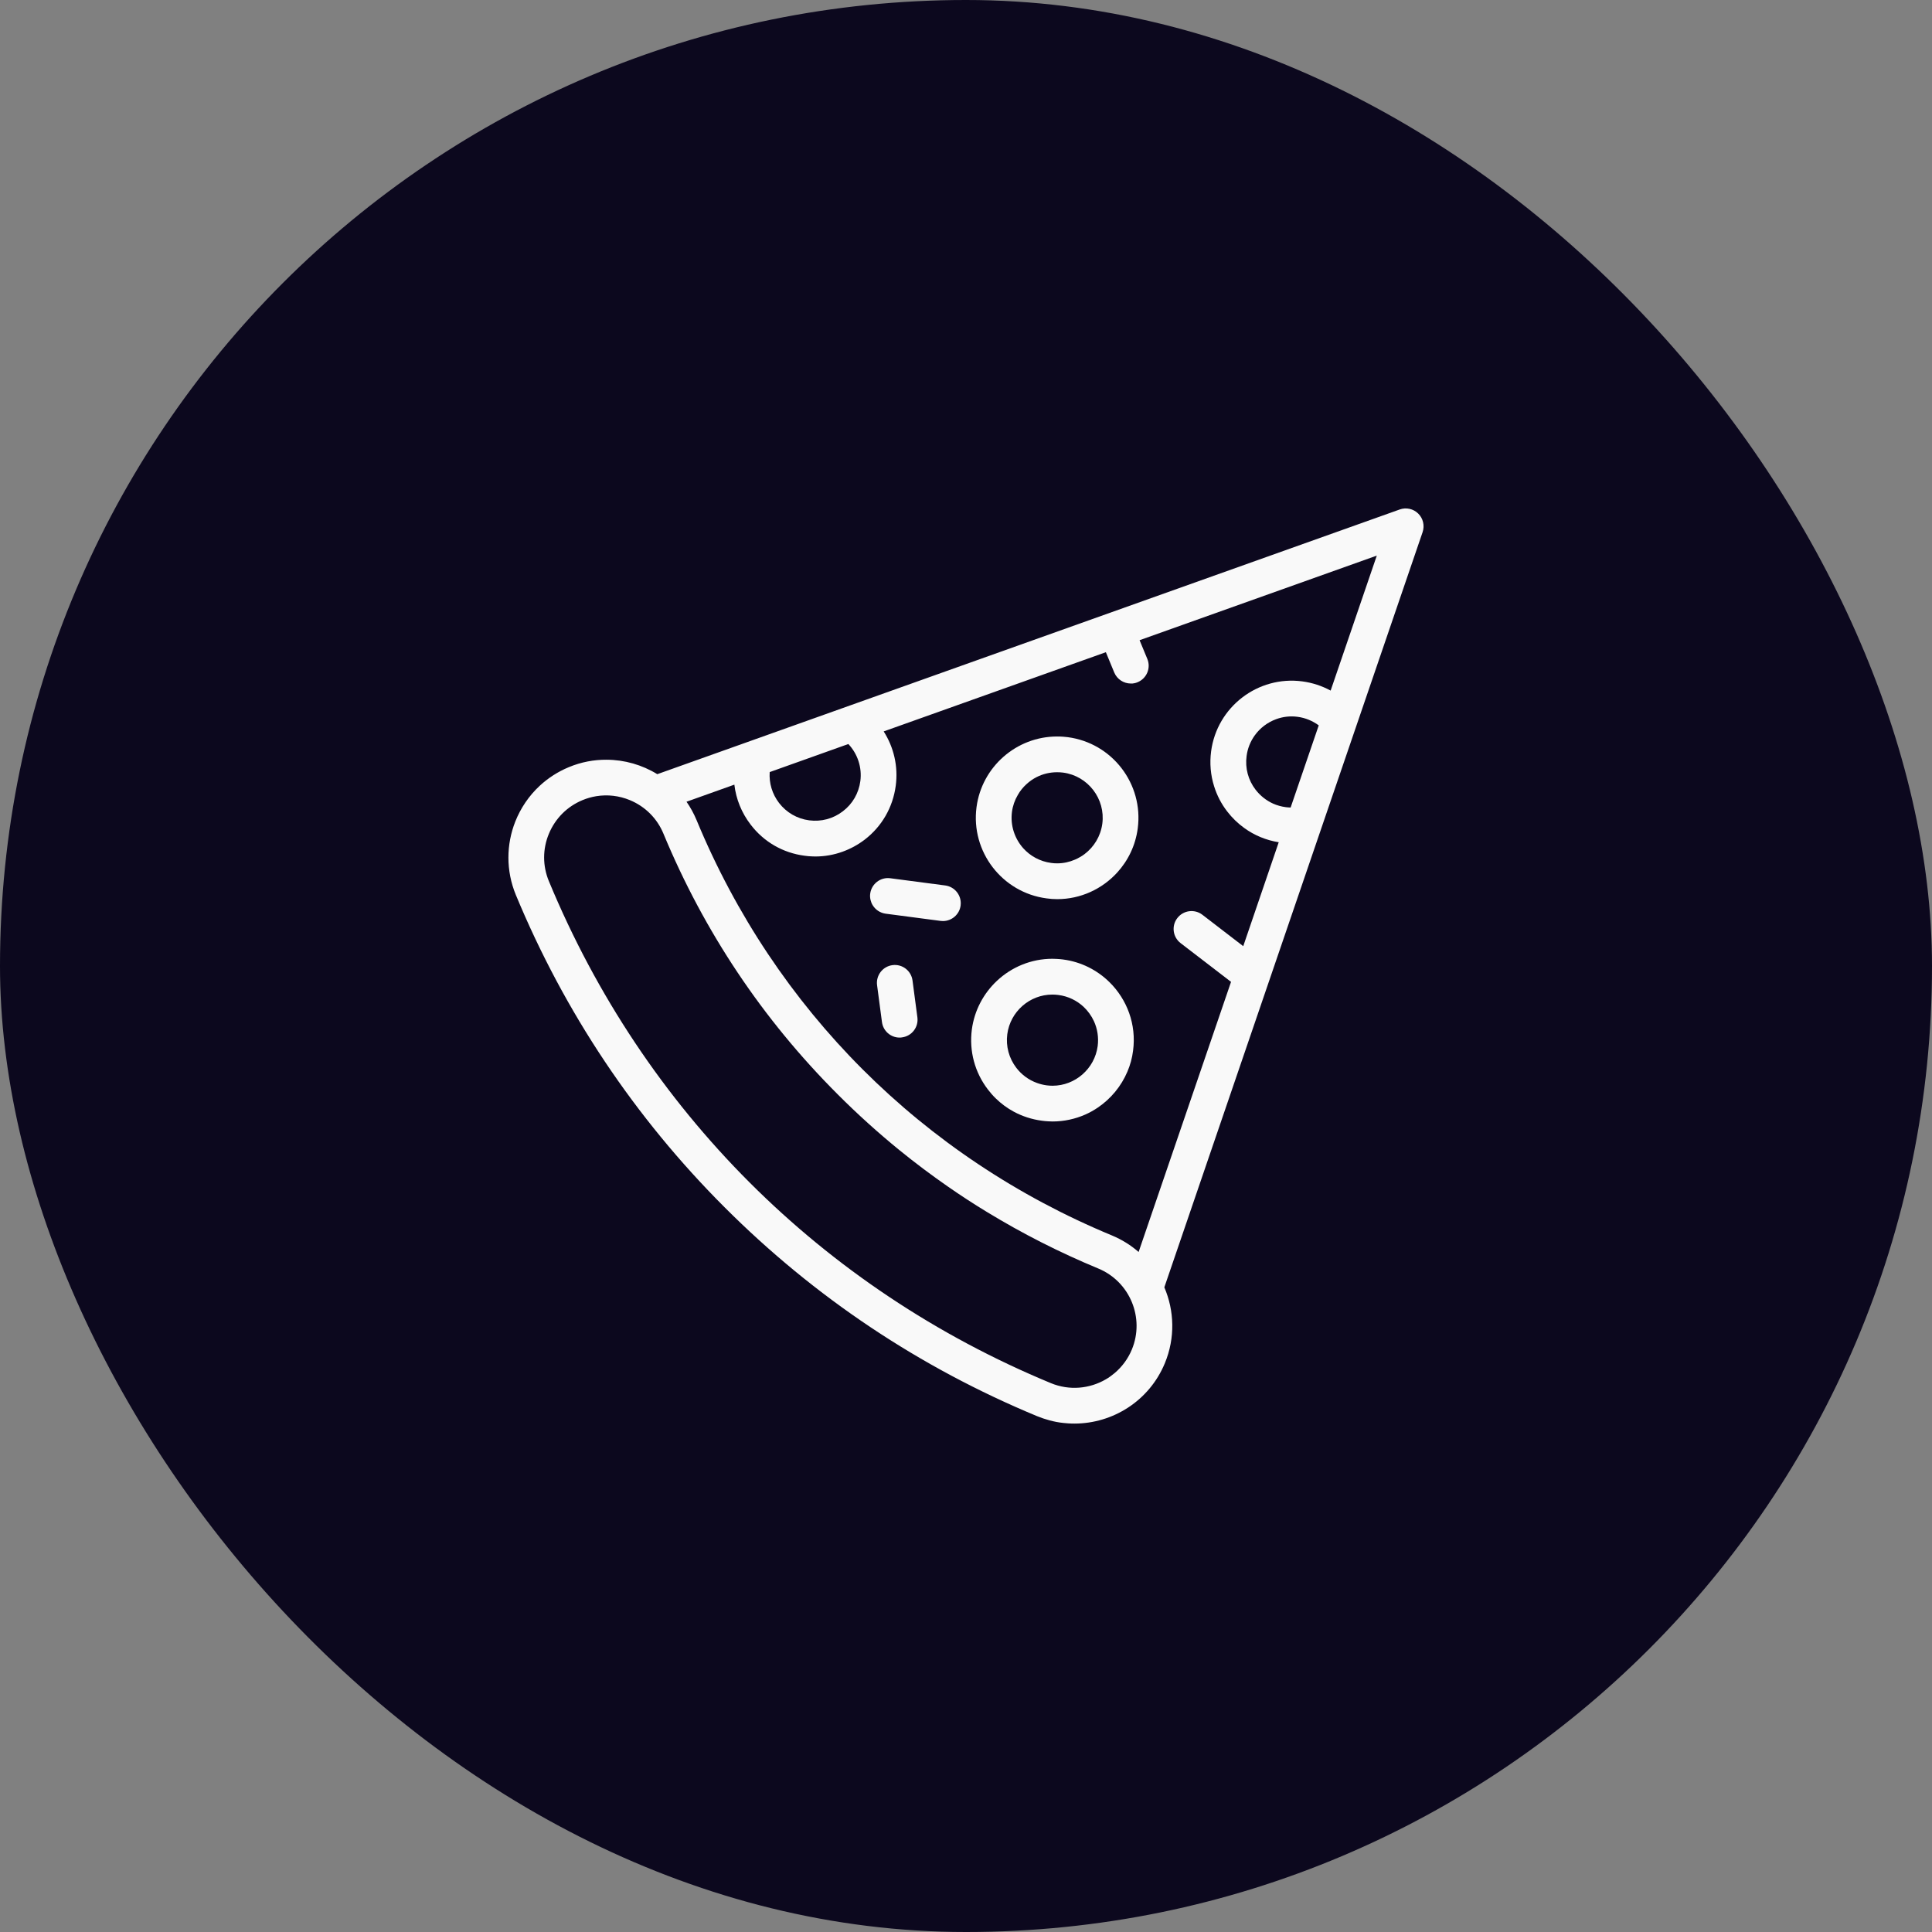 <?xml version="1.0" encoding="UTF-8"?>
<svg xmlns="http://www.w3.org/2000/svg" width="38" height="38" viewBox="0 0 38 38" fill="none">
  <rect x="0" y="0" width="38" height="38" fill="#808080" stroke="none"/>
  <rect width="38" height="38" rx="19" fill="#0C081E"></rect>
  <path fill-rule="evenodd" clip-rule="evenodd" d="M21.001 14.499L20.91 14.49C20.871 14.487 20.831 14.486 20.791 14.486C19.992 14.486 19.311 15.083 19.207 15.876C19.092 16.75 19.71 17.555 20.584 17.67C20.653 17.68 20.725 17.685 20.794 17.685C21.256 17.685 21.678 17.485 21.973 17.163C22.188 16.928 22.334 16.628 22.378 16.293C22.493 15.419 21.876 14.614 21.001 14.499ZM21.236 16.861C21.207 16.878 21.177 16.894 21.145 16.907C21.037 16.954 20.918 16.981 20.794 16.981C20.755 16.981 20.715 16.979 20.676 16.973C20.455 16.944 20.264 16.837 20.126 16.684C19.958 16.495 19.869 16.237 19.904 15.968C19.92 15.848 19.96 15.736 20.019 15.636C20.064 15.556 20.122 15.485 20.189 15.424C20.249 15.369 20.315 15.322 20.388 15.285C20.51 15.223 20.646 15.189 20.791 15.189C20.83 15.189 20.87 15.191 20.91 15.196C21.399 15.261 21.746 15.712 21.681 16.202C21.648 16.447 21.518 16.658 21.332 16.799C21.302 16.822 21.27 16.843 21.236 16.861Z" fill="#F9F9F9"></path>
  <path fill-rule="evenodd" clip-rule="evenodd" d="M20.699 18.858L20.79 18.861C20.83 18.863 20.87 18.867 20.91 18.872C21.268 18.919 21.582 19.082 21.821 19.317C22.167 19.657 22.355 20.149 22.286 20.666C22.268 20.811 22.23 20.948 22.175 21.077C22.052 21.368 21.847 21.613 21.591 21.786C21.514 21.838 21.432 21.884 21.346 21.922C21.148 22.009 20.93 22.058 20.702 22.058L20.62 22.055C20.577 22.053 20.534 22.049 20.492 22.043C20.295 22.017 20.108 21.956 19.939 21.865C19.811 21.796 19.691 21.708 19.585 21.604C19.53 21.551 19.48 21.493 19.433 21.432C19.172 21.093 19.06 20.673 19.115 20.249C19.165 19.871 19.347 19.537 19.609 19.291C19.896 19.022 20.281 18.858 20.699 18.858ZM20.702 21.355C21.149 21.355 21.531 21.019 21.59 20.575C21.612 20.401 21.584 20.233 21.516 20.085C21.467 19.978 21.396 19.881 21.311 19.801C21.179 19.679 21.01 19.595 20.818 19.57C20.778 19.565 20.739 19.562 20.699 19.562C20.252 19.562 19.871 19.897 19.812 20.341C19.781 20.578 19.845 20.814 19.99 21.003C20.096 21.141 20.235 21.242 20.395 21.3C20.455 21.322 20.519 21.338 20.584 21.347C20.623 21.352 20.663 21.355 20.702 21.355Z" fill="#F9F9F9"></path>
  <path d="M18.592 17.416L17.511 17.274C17.318 17.248 17.142 17.384 17.116 17.576C17.11 17.62 17.113 17.663 17.123 17.703C17.132 17.74 17.146 17.776 17.167 17.808C17.221 17.894 17.311 17.956 17.419 17.971L18.5 18.113L18.546 18.116C18.72 18.116 18.871 17.987 18.894 17.811C18.919 17.618 18.784 17.442 18.592 17.416Z" fill="#F9F9F9"></path>
  <path d="M17.948 19.285L18.044 20.011C18.069 20.203 17.934 20.379 17.741 20.404C17.726 20.407 17.71 20.408 17.694 20.408C17.52 20.408 17.37 20.279 17.347 20.102L17.251 19.377C17.226 19.185 17.361 19.008 17.554 18.983C17.746 18.957 17.923 19.093 17.948 19.285Z" fill="#F9F9F9"></path>
  <path fill-rule="evenodd" clip-rule="evenodd" d="M27.895 10.102C27.8 10.007 27.657 9.975 27.53 10.021L12.928 15.227C12.63 15.044 12.284 14.944 11.931 14.943C11.683 14.941 11.431 14.988 11.188 15.089C10.971 15.179 10.779 15.304 10.616 15.455C10.403 15.652 10.24 15.895 10.135 16.159C9.958 16.608 9.948 17.122 10.146 17.602C11.104 19.911 12.485 21.98 14.253 23.747C16.02 25.515 18.089 26.897 20.398 27.854C20.479 27.887 20.56 27.914 20.641 27.936C20.733 27.961 20.826 27.979 20.919 27.988L21.01 27.996C21.051 27.999 21.092 28 21.132 28C21.887 28 22.605 27.553 22.911 26.813C23.117 26.316 23.098 25.779 22.901 25.32L27.981 10.466C28.024 10.338 27.991 10.196 27.895 10.102ZM15.139 15.186L16.686 14.634C16.868 14.827 16.957 15.094 16.922 15.363C16.89 15.601 16.769 15.812 16.578 15.957C16.389 16.103 16.153 16.166 15.916 16.135C15.679 16.104 15.468 15.982 15.322 15.792C15.188 15.616 15.124 15.403 15.139 15.186ZM21.838 27.073C21.811 27.093 21.782 27.111 21.753 27.128C21.435 27.315 21.035 27.356 20.668 27.204C16.166 25.34 12.66 21.833 10.796 17.332C10.671 17.031 10.671 16.699 10.796 16.399C10.921 16.098 11.155 15.863 11.456 15.738C11.545 15.701 11.636 15.675 11.729 15.66C11.95 15.624 12.178 15.65 12.39 15.738C12.691 15.863 12.926 16.098 13.05 16.399C13.849 18.325 15.001 20.05 16.476 21.524C16.864 21.913 17.27 22.279 17.692 22.623C18.001 22.874 18.318 23.112 18.645 23.339C18.895 23.513 19.15 23.679 19.41 23.837C20.107 24.262 20.839 24.634 21.602 24.95C22.223 25.207 22.52 25.922 22.262 26.544C22.186 26.727 22.069 26.882 21.928 27.003L21.838 27.073ZM25.385 15.883C25.354 15.882 25.321 15.88 25.29 15.876C25.202 15.864 25.118 15.841 25.04 15.806C24.906 15.745 24.788 15.652 24.696 15.533C24.55 15.343 24.487 15.108 24.519 14.87C24.538 14.72 24.595 14.582 24.678 14.466C24.783 14.319 24.931 14.207 25.101 14.145C25.231 14.097 25.376 14.079 25.523 14.099C25.675 14.119 25.816 14.178 25.938 14.267L25.385 15.883ZM26.172 13.583C26 13.49 25.812 13.428 25.615 13.402C24.741 13.286 23.936 13.904 23.821 14.778C23.79 15.013 23.811 15.246 23.88 15.465C23.935 15.642 24.021 15.81 24.138 15.961C24.234 16.086 24.347 16.195 24.472 16.285C24.671 16.43 24.902 16.526 25.151 16.566L24.453 18.61L23.649 17.992C23.495 17.874 23.274 17.904 23.156 18.058C23.038 18.211 23.067 18.432 23.221 18.55L24.213 19.312L22.395 24.625C22.243 24.492 22.067 24.382 21.871 24.3C18.145 22.757 15.243 19.856 13.7 16.129C13.646 16 13.58 15.88 13.503 15.769L14.444 15.433C14.477 15.717 14.586 15.987 14.765 16.22C15.024 16.559 15.4 16.776 15.824 16.831L15.901 16.84L15.969 16.844L16.036 16.846C16.22 16.846 16.401 16.814 16.572 16.752C16.727 16.696 16.873 16.617 17.007 16.515C17.346 16.255 17.562 15.878 17.618 15.455C17.669 15.074 17.58 14.698 17.381 14.386L21.751 12.828L21.916 13.228C21.973 13.363 22.104 13.444 22.241 13.444L22.274 13.444L22.312 13.438C22.334 13.434 22.355 13.427 22.376 13.418C22.555 13.344 22.641 13.138 22.566 12.959L22.414 12.592L27.08 10.928L26.172 13.583Z" fill="#F9F9F9"></path>
</svg>
